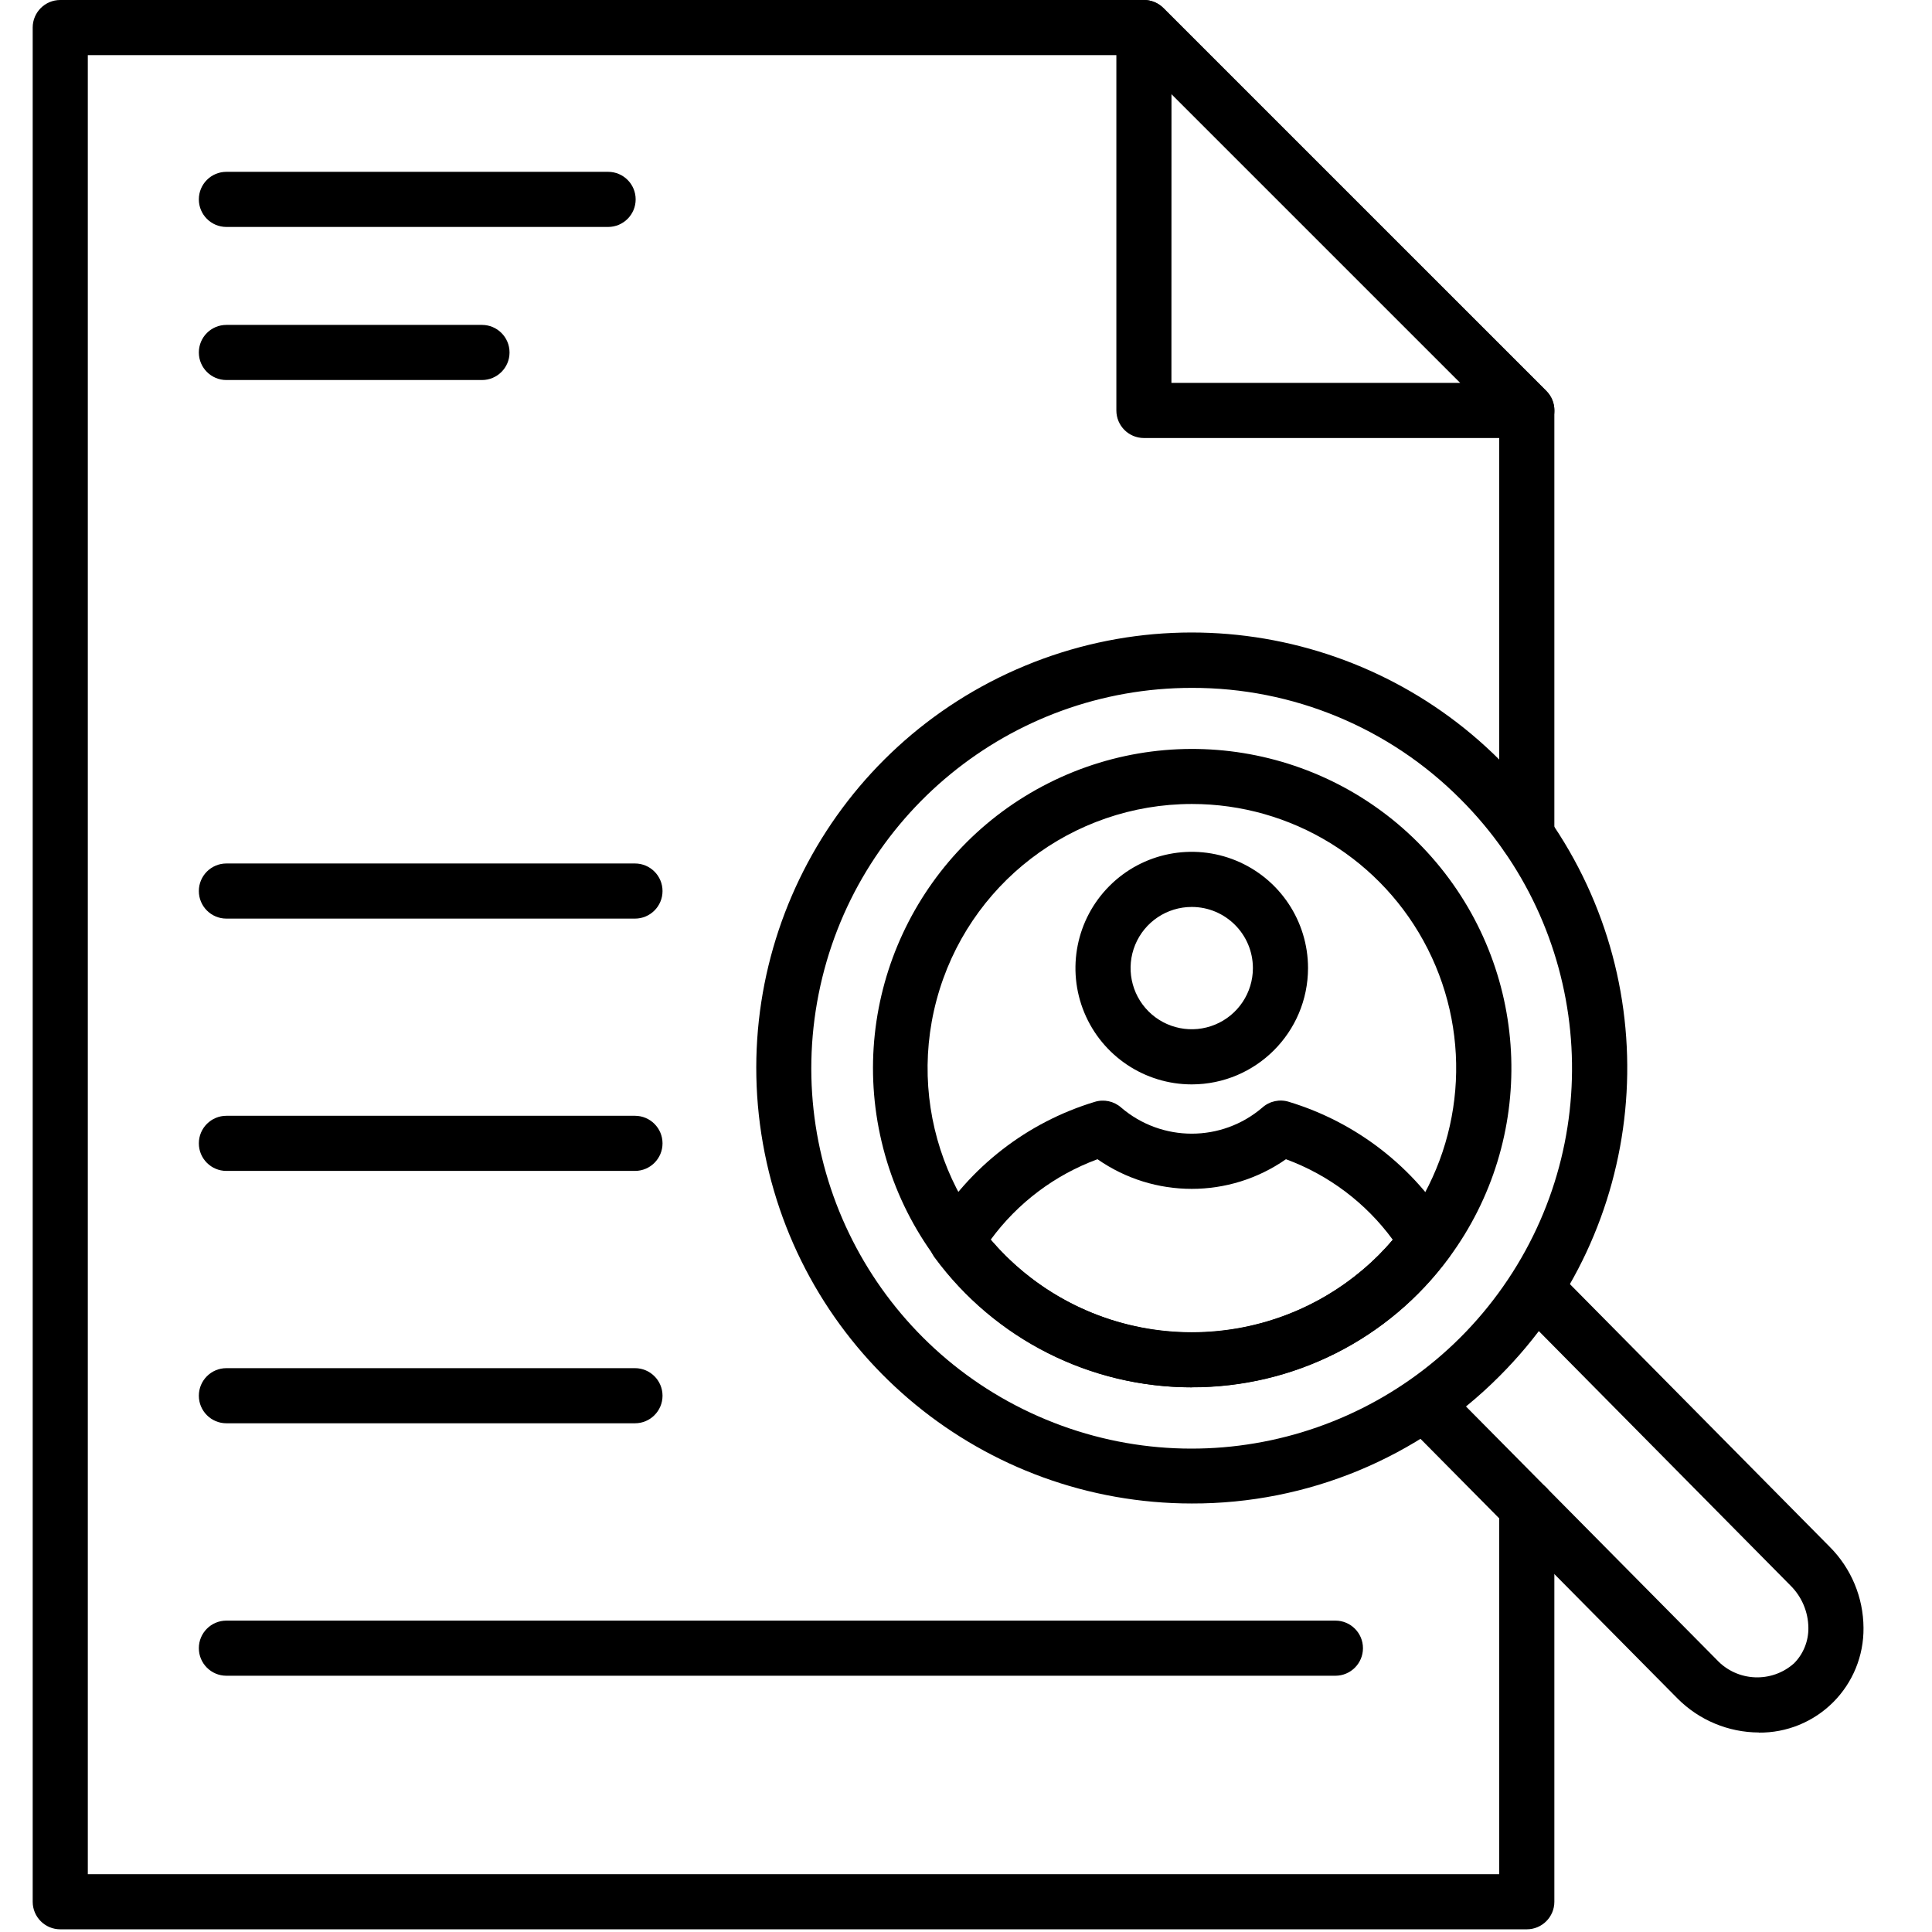 <?xml version="1.0" encoding="UTF-8"?>
<svg width="64px" height="64px" viewBox="0 0 64 64" version="1.1" xmlns="http://www.w3.org/2000/svg" xmlns:xlink="http://www.w3.org/1999/xlink">
    <title>ic_cv</title>
    <g id="for_export" stroke="none" stroke-width="1" fill="none" fill-rule="evenodd">
        <g id="add-fit_for_expert_3" transform="translate(-736, -1719)" fill="#000000" fill-rule="nonzero">
            <g id="ic_cv" transform="translate(736, 1719)">
                <path d="M50.577,63.911 L1.996,63.911 C1.492,63.911 1.083,63.502 1.083,62.998 L1.083,0.913 C1.083,0.409 1.492,0 1.996,0 L37.896,0 C38.138,0 38.37,0.096 38.541,0.268 L51.223,12.949 C51.394,13.12 51.49,13.353 51.49,13.595 L51.49,27.673 C51.49,28.178 51.082,28.586 50.577,28.586 C50.073,28.586 49.664,28.178 49.664,27.673 L49.664,13.969 L37.52,1.826 L2.909,1.826 L2.909,62.085 L49.664,62.085 L49.664,49.923 C49.664,49.419 50.072,49.01 50.577,49.01 C51.081,49.01 51.49,49.419 51.49,49.923 L51.49,62.998 C51.49,63.502 51.081,63.911 50.577,63.911 Z" id="Path"></path>
                <path d="M50.577,14.51 L37.894,14.51 C37.39,14.51 36.981,14.102 36.981,13.597 L36.981,0.913 C36.981,0.544 37.203,0.211 37.545,0.07 C37.886,-0.072 38.278,0.006 38.539,0.268 L51.224,12.952 C51.485,13.213 51.563,13.606 51.422,13.947 C51.28,14.288 50.948,14.51 50.578,14.51 L50.577,14.51 Z M38.805,12.684 L48.374,12.684 L38.807,3.117 L38.805,12.684 Z" id="Shape"></path>
                <path d="M58.264,57.391 C57.256,57.387 56.29,56.985 55.577,56.272 L46.615,47.218 C46.379,46.988 46.286,46.648 46.371,46.329 C46.456,46.011 46.707,45.763 47.026,45.681 C47.345,45.599 47.684,45.695 47.912,45.934 L56.869,54.982 C57.549,55.712 58.69,55.763 59.433,55.097 C59.74,54.785 59.91,54.363 59.905,53.925 C59.9,53.397 59.686,52.892 59.31,52.521 L50.291,43.402 C49.936,43.043 49.939,42.465 50.298,42.11 C50.656,41.756 51.234,41.759 51.589,42.117 L60.609,51.238 C61.323,51.951 61.726,52.917 61.731,53.925 C61.741,54.848 61.378,55.737 60.726,56.389 C60.073,57.042 59.185,57.405 58.261,57.395 L58.264,57.391 Z" id="Path"></path>
                <path d="M39.481,49.805 C32.598,49.805 26.674,44.944 25.331,38.194 C23.988,31.444 27.601,24.685 33.959,22.052 C40.318,19.418 47.651,21.643 51.474,27.366 C55.298,33.089 54.545,40.715 49.678,45.581 C46.98,48.295 43.308,49.815 39.481,49.805 L39.481,49.805 Z M39.481,22.787 C33.469,22.785 28.294,27.029 27.119,32.925 C25.945,38.821 29.099,44.725 34.652,47.026 C40.205,49.328 46.611,47.385 49.951,42.387 C53.292,37.39 52.636,30.728 48.385,26.477 C46.029,24.107 42.823,22.778 39.481,22.787 L39.481,22.787 Z" id="Shape"></path>
                <path d="M39.482,45.957 C34.586,45.952 30.334,42.587 29.205,37.823 C28.076,33.06 30.364,28.144 34.736,25.941 C39.108,23.738 44.42,24.825 47.576,28.567 C50.732,32.309 50.907,37.729 47.998,41.666 C46.005,44.371 42.843,45.965 39.483,45.957 L39.482,45.957 Z M39.482,26.633 C35.519,26.634 32.051,29.295 31.026,33.123 C30.001,36.95 31.675,40.989 35.107,42.969 C38.538,44.95 42.873,44.378 45.674,41.576 C45.983,41.264 46.27,40.931 46.53,40.577 C48.49,37.919 48.787,34.384 47.297,31.437 C45.807,28.489 42.785,26.632 39.483,26.633 L39.482,26.633 Z" id="Shape"></path>
                <path d="M39.479,35.922 C37.921,35.922 36.516,34.984 35.919,33.544 C35.323,32.105 35.652,30.448 36.754,29.346 C37.855,28.244 39.512,27.915 40.952,28.511 C42.391,29.107 43.33,30.511 43.33,32.07 C43.327,34.196 41.605,35.919 39.479,35.922 L39.479,35.922 Z M39.479,30.044 C38.659,30.043 37.92,30.537 37.606,31.294 C37.293,32.051 37.466,32.922 38.045,33.502 C38.624,34.081 39.496,34.255 40.253,33.941 C41.01,33.628 41.504,32.889 41.504,32.07 C41.503,30.951 40.597,30.045 39.479,30.044 L39.479,30.044 Z" id="Shape"></path>
                <path d="M39.482,45.957 C36.118,45.962 32.953,44.365 30.959,41.655 C30.743,41.36 30.724,40.965 30.91,40.651 C32.121,38.656 34.026,37.179 36.26,36.502 C36.567,36.405 36.902,36.477 37.142,36.691 C38.487,37.842 40.47,37.842 41.815,36.691 C42.056,36.475 42.393,36.402 42.701,36.501 C44.935,37.18 46.84,38.659 48.05,40.656 C48.235,40.971 48.214,41.366 47.997,41.66 C46.004,44.365 42.842,45.959 39.482,45.951 L39.482,45.957 Z M32.817,41.065 C32.966,41.24 33.124,41.411 33.289,41.576 C36.712,44.984 42.247,44.984 45.671,41.576 C45.832,41.414 45.987,41.246 46.137,41.067 C45.246,39.85 44.015,38.922 42.599,38.401 C40.724,39.71 38.231,39.71 36.356,38.401 C34.941,38.922 33.711,39.848 32.819,41.065 L32.817,41.065 Z" id="Shape"></path>
                <path d="M20.144,7.518 L7.5,7.518 C6.995,7.518 6.587,7.109 6.587,6.605 C6.587,6.1 6.995,5.692 7.5,5.692 L20.144,5.692 C20.648,5.692 21.057,6.1 21.057,6.605 C21.057,7.109 20.648,7.518 20.144,7.518 Z" id="Path"></path>
                <path d="M15.966,12.589 L7.5,12.589 C6.995,12.589 6.587,12.18 6.587,11.676 C6.587,11.171 6.995,10.763 7.5,10.763 L15.966,10.763 C16.47,10.763 16.879,11.171 16.879,11.676 C16.879,12.18 16.47,12.589 15.966,12.589 Z" id="Path"></path>
                <path d="M44.237,55.511 L7.5,55.511 C6.995,55.511 6.587,55.102 6.587,54.598 C6.587,54.094 6.995,53.685 7.5,53.685 L44.237,53.685 C44.741,53.685 45.15,54.094 45.15,54.598 C45.15,55.102 44.741,55.511 44.237,55.511 Z" id="Path"></path>
                <path d="M21.034,47.148 L7.5,47.148 C6.995,47.148 6.587,46.739 6.587,46.235 C6.587,45.731 6.995,45.322 7.5,45.322 L21.034,45.322 C21.538,45.322 21.947,45.731 21.947,46.235 C21.947,46.739 21.538,47.148 21.034,47.148 Z" id="Path"></path>
                <path d="M21.034,38.788 L7.5,38.788 C6.995,38.788 6.587,38.38 6.587,37.875 C6.587,37.371 6.995,36.962 7.5,36.962 L21.034,36.962 C21.538,36.962 21.947,37.371 21.947,37.875 C21.947,38.38 21.538,38.788 21.034,38.788 Z" id="Path"></path>
                <path d="M21.034,30.43 L7.5,30.43 C6.995,30.43 6.587,30.021 6.587,29.517 C6.587,29.013 6.995,28.604 7.5,28.604 L21.034,28.604 C21.538,28.604 21.947,29.013 21.947,29.517 C21.947,30.021 21.538,30.43 21.034,30.43 Z" id="Path"></path>
            </g>
        </g>
    </g>
</svg>